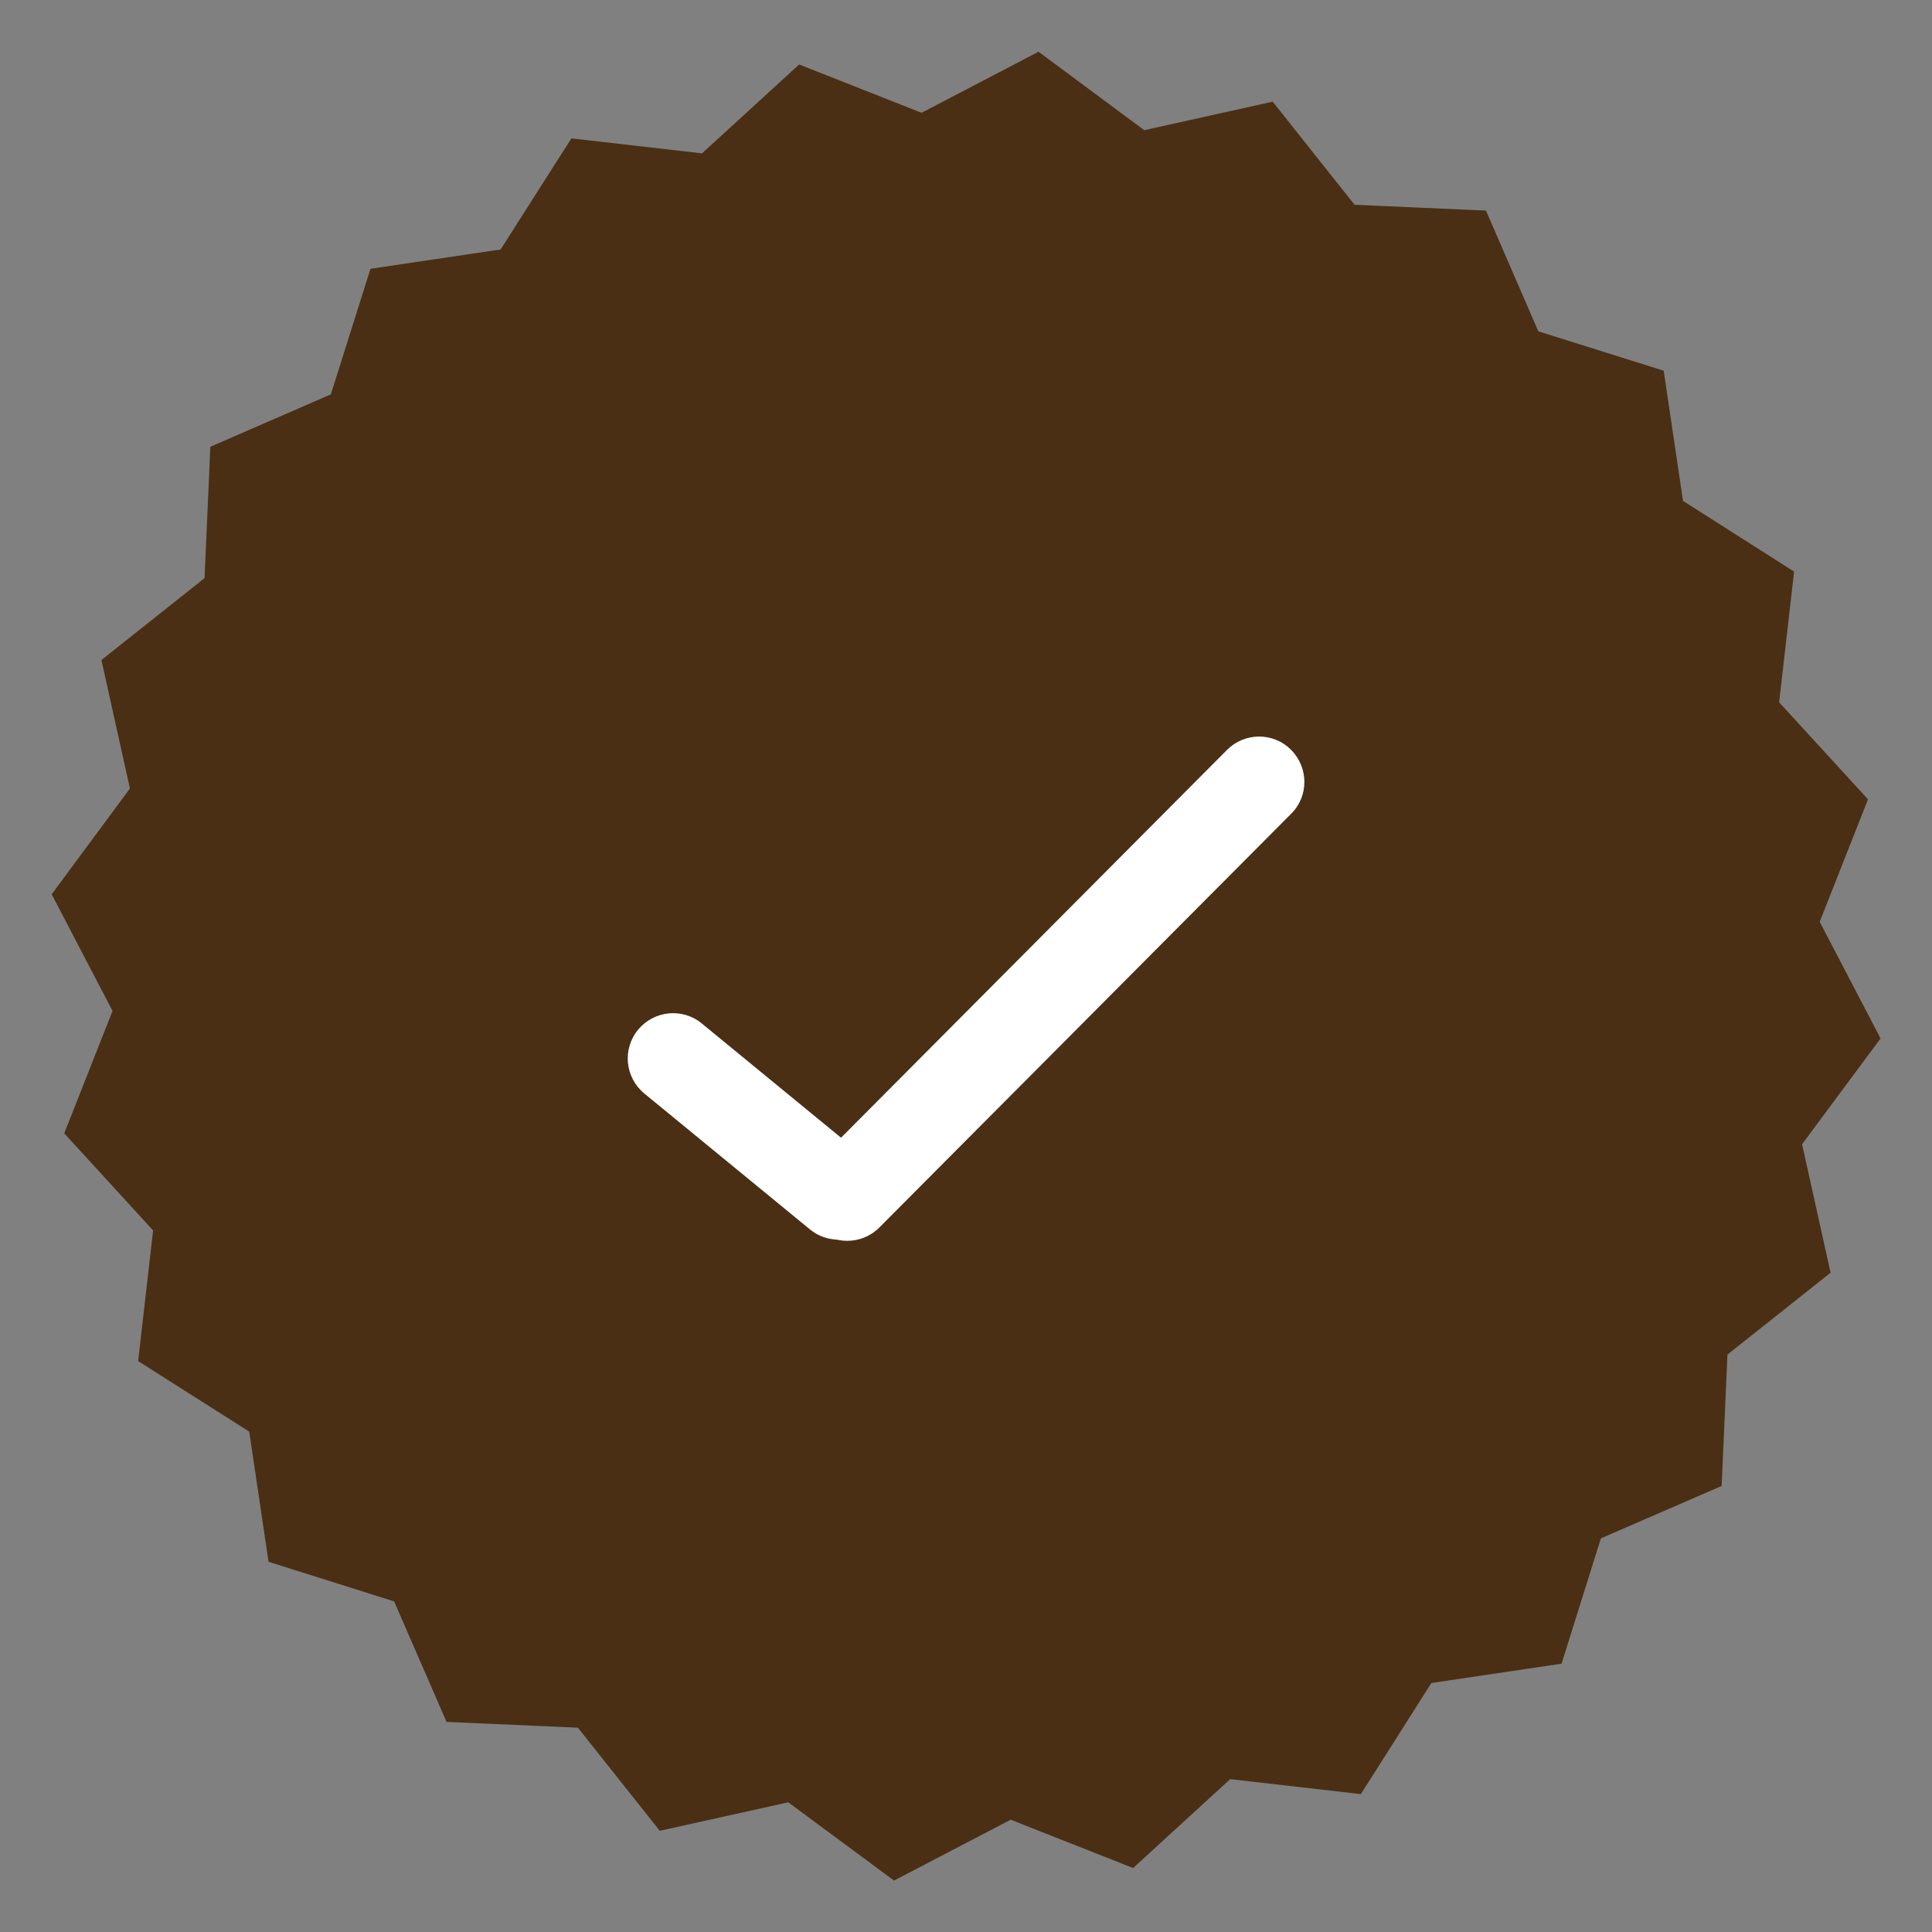 <?xml version="1.0" encoding="UTF-8"?>
<svg id="Ebene_1" xmlns="http://www.w3.org/2000/svg" version="1.1" viewBox="0 0 80 80">
  <rect x="0" y="0" width="80" height="80" fill="#808080" stroke="none"/>
  <!-- Generator: Adobe Illustrator 29.8.2, SVG Export Plug-In . SVG Version: 2.1.1 Build 3)  -->
  <g id="Group_306">
    <g id="Path_372">
      <path d="M42.99,2.15l-4.83,2.52-5.07-2-4.02,3.68-5.41-.62-2.93,4.6-5.39.8-1.64,5.2-4.99,2.17-.24,5.44-4.27,3.39,1.18,5.32-3.24,4.38,2.52,4.83-2,5.07,3.68,4.02-.62,5.41,4.6,2.92.8,5.39,5.2,1.64,2.17,4.99,5.44.24,3.39,4.27,5.32-1.18,4.38,3.24,4.83-2.52,5.07,2,4.02-3.68,5.41.62,2.92-4.6,5.39-.8,1.63-5.19,5-2.17.24-5.44,4.27-3.39-1.18-5.32,3.25-4.38-2.52-4.83,2-5.07-3.68-4.02.62-5.41-4.6-2.93-.8-5.39-5.19-1.63-2.17-5-5.44-.24-3.39-4.27-5.32,1.18-4.38-3.25Z" fill="#4a2f14"/>
    </g>
    <g id="Group_305">
      <g id="Line_48">
        <path d="M34.72,51.33c-.42,0-.84-.14-1.19-.43l-6.85-5.62c-.8-.66-.92-1.84-.26-2.64.66-.8,1.84-.92,2.64-.26l6.85,5.62c.8.66.92,1.84.26,2.64-.37.45-.91.69-1.45.69Z" fill="#fff"/>
      </g>
      <g id="Line_49">
        <path d="M35.08,51.38c-.48,0-.96-.18-1.32-.55-.73-.73-.74-1.92,0-2.65l17.05-17.13c.73-.73,1.92-.74,2.65,0,.73.73.74,1.92,0,2.65l-17.05,17.13c-.37.37-.85.55-1.33.55Z" fill="#fff"/>
      </g>
    </g>
  </g>
</svg>